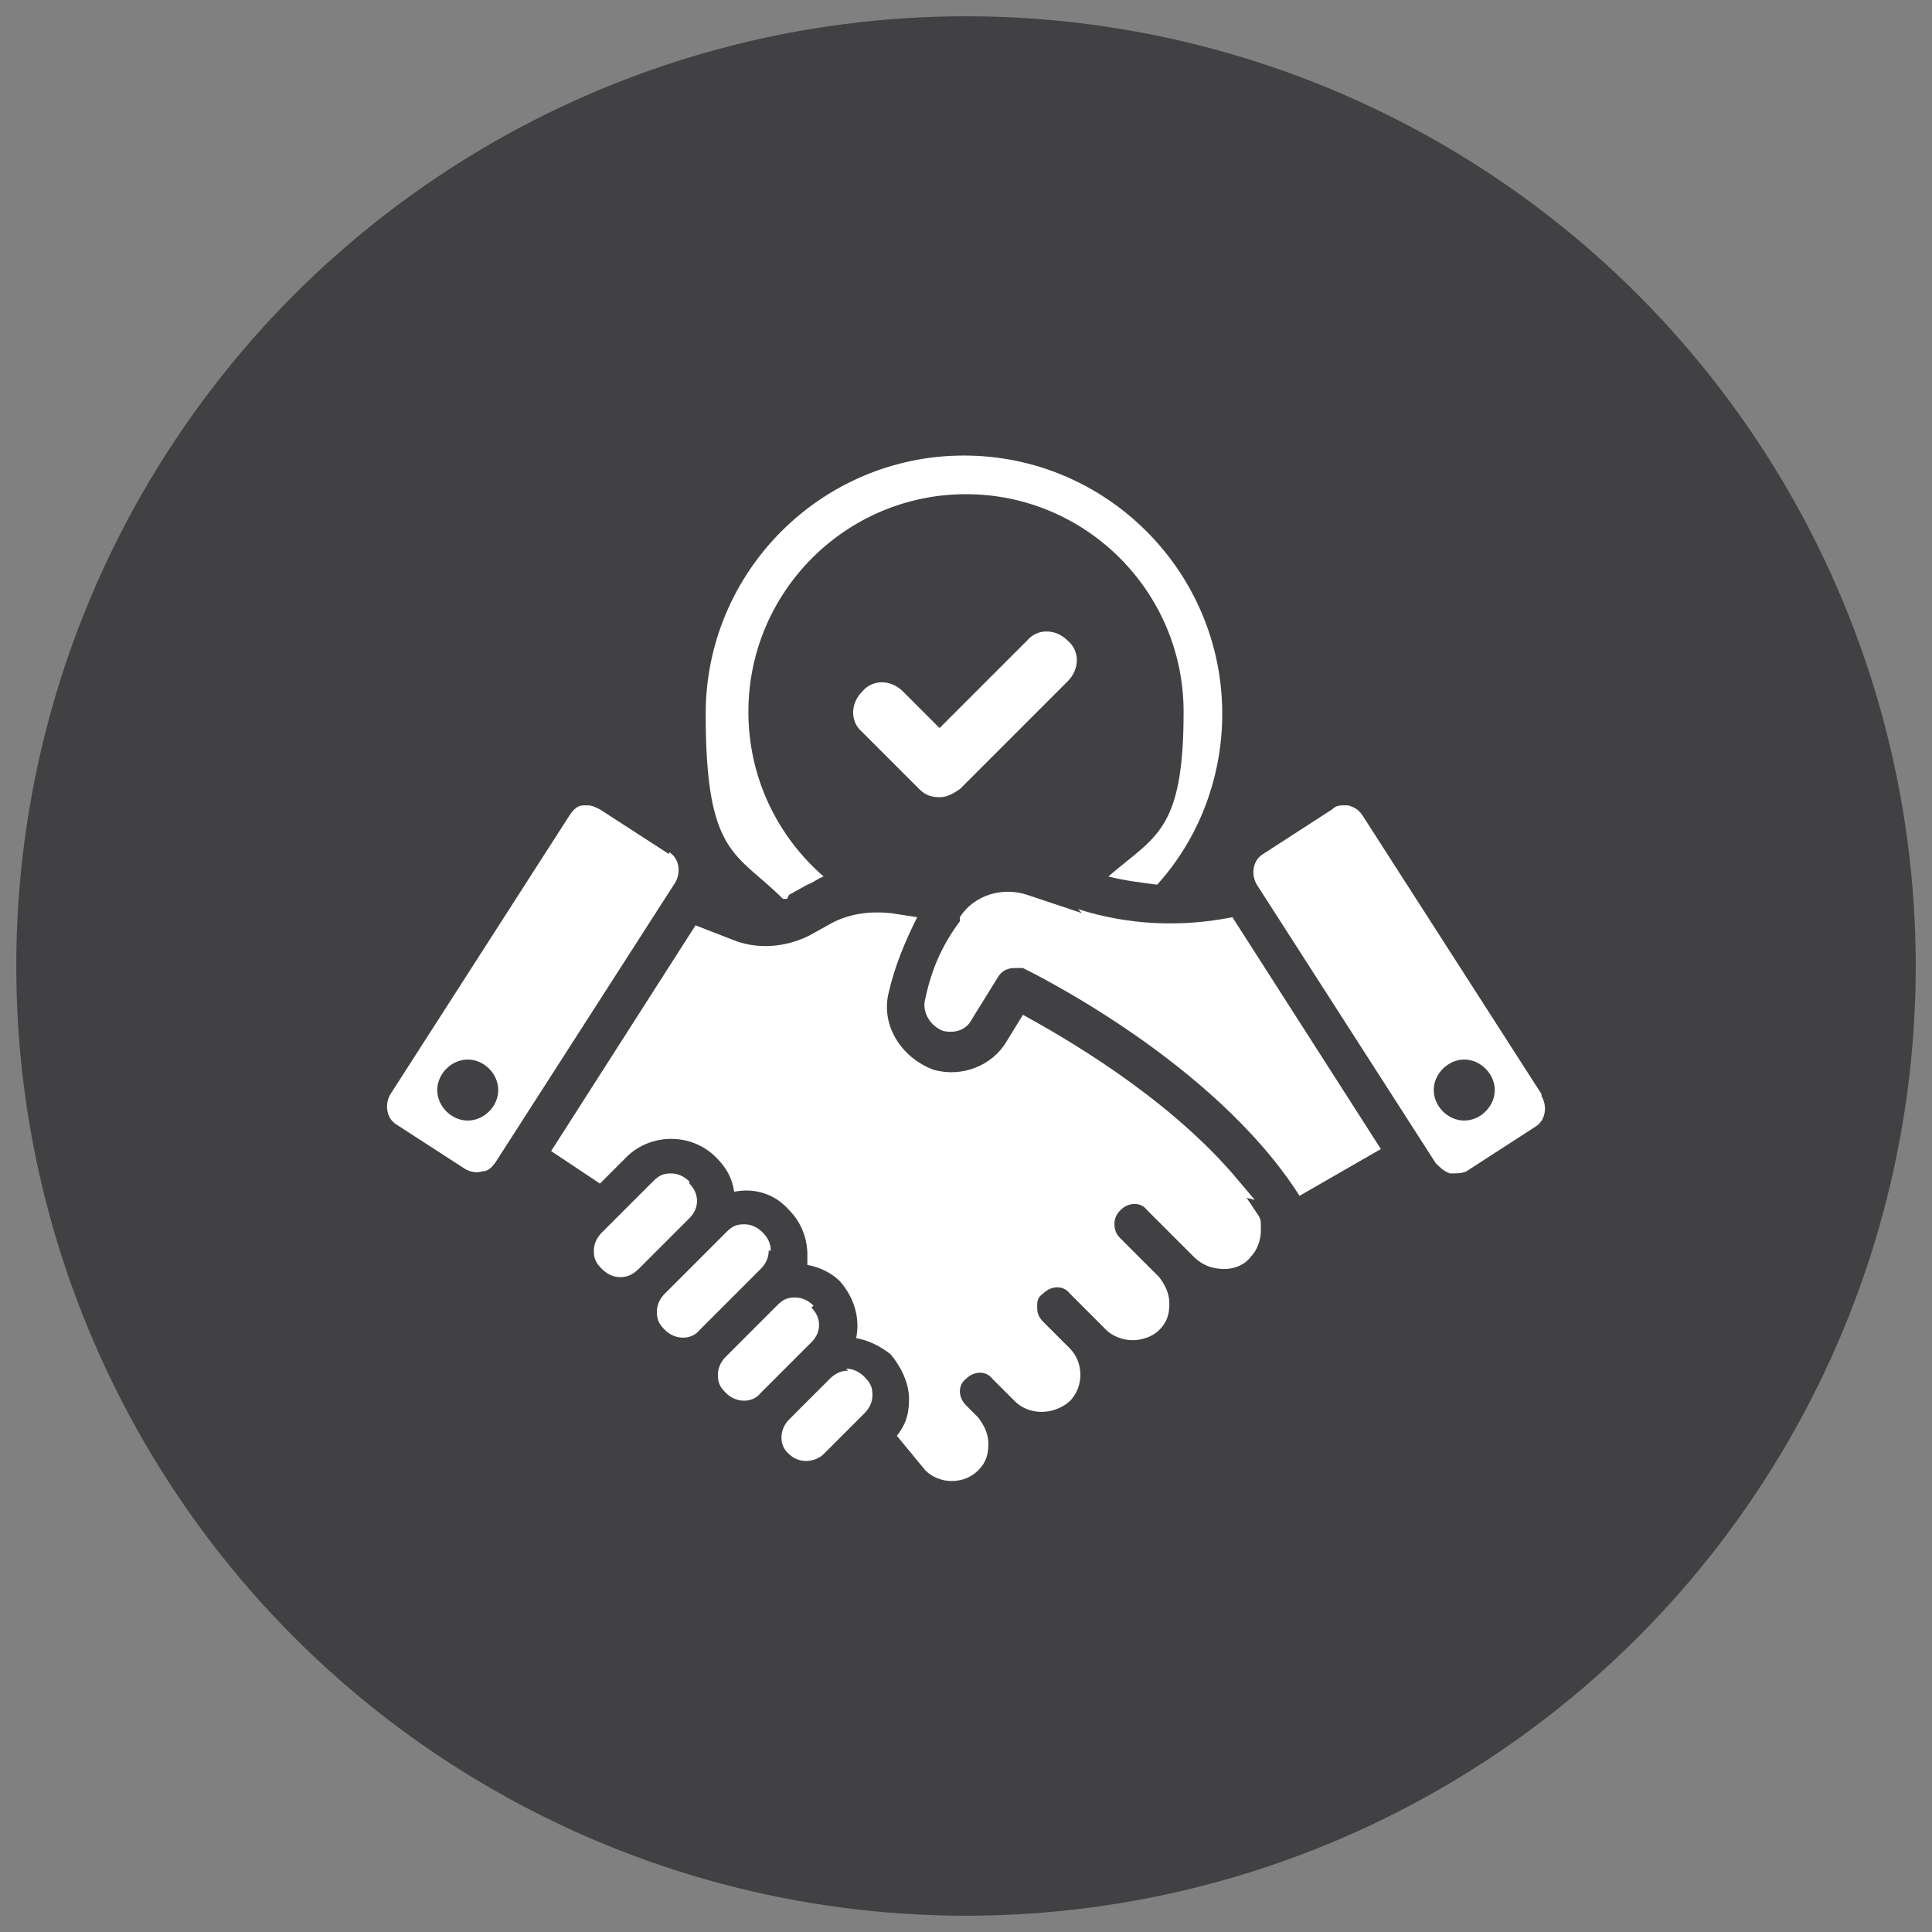 <?xml version="1.0" encoding="UTF-8"?>
<svg id="Layer_1" data-name="Layer 1" xmlns="http://www.w3.org/2000/svg" version="1.1" viewBox="0 0 95 95">
  <rect x="0" y="0" width="95" height="95" fill="#808080" stroke="none"/>
  <defs>
    <style>
      .cls-1 {
        fill: #414042;
      }

      .cls-1, .cls-2 {
        stroke-width: 0px;
      }

      .cls-2 {
        fill: #fff;
      }
    </style>
  </defs>
  <circle class="cls-1" cx="47.5" cy="47.5" r="46.7"/>
  <g>
    <path class="cls-2" d="M50.5,31.5l-4.3,4.3-1.8-1.8c-.6-.6-1.5-.6-2,0-.6.6-.6,1.5,0,2l2.8,2.8c.3.3.6.4,1,.4s.7-.2,1-.4l5.3-5.3c.6-.6.6-1.5,0-2-.6-.6-1.5-.6-2,0Z"/>
    <path class="cls-2" d="M38.8,44l.9-.5c.3-.1.5-.3.8-.4-2.3-2-3.7-4.9-3.7-8.1,0-5.9,4.8-10.7,10.7-10.7s10.7,4.8,10.7,10.7-1.4,6.1-3.7,8.1c.8.2,1.6.3,2.4.4,2-2.2,3.2-5.2,3.2-8.4,0-7-5.7-12.7-12.7-12.7s-12.7,5.7-12.7,12.7,1.5,6.8,3.8,9.1c0,0,.1,0,.2,0Z"/>
    <path class="cls-2" d="M61.7,59l-1.1-1.3c-3.4-3.9-8.3-6.7-10.3-7.8l-.8,1.3c-.7,1.2-2.2,1.8-3.6,1.4h0c-1.6-.6-2.6-2.2-2.2-3.8.3-1.3.8-2.5,1.4-3.7l-1.3-.2c-1-.1-2.1,0-3.1.6l-.9.5c-1.2.6-2.6.7-3.8.2l-1.8-.7-7.1,11.1,2.4,1.6,1.3-1.3c.6-.6,1.4-.9,2.2-.9s1.6.3,2.2.9c.5.5.8,1,.9,1.7,1-.2,2,.1,2.7.9.6.6.9,1.4.9,2.2s0,.4,0,.5c.6.1,1.2.4,1.6.8h0c.7.8,1,1.8.8,2.8.6.1,1.2.4,1.7.8h0c.5.6.9,1.4.9,2.2s-.2,1.3-.6,1.8l1.4,1.7c.7.7,1.9.7,2.6,0,.4-.4.5-.8.5-1.3s-.2-.9-.5-1.3l-.6-.6c-.4-.4-.4-1,0-1.3.4-.4,1-.4,1.3,0l1.1,1.1c.7.7,1.9.7,2.7,0,0,0,0,0,0,0,.7-.7.7-1.9,0-2.6l-1.3-1.3c-.2-.2-.3-.4-.3-.7s0-.5.3-.7c.4-.4,1-.4,1.3,0l1.8,1.8c.3.3.8.5,1.3.5h0c.5,0,1-.2,1.3-.5.4-.4.5-.8.5-1.3s-.2-.9-.5-1.3l-1.9-1.9c-.2-.2-.3-.4-.3-.7s.1-.5.3-.7c.4-.4,1-.4,1.3,0l2.3,2.3c.4.4.9.6,1.5.6.5,0,1-.2,1.3-.6.3-.3.5-.8.5-1.3s0-.5-.1-.7c-.2-.3-.4-.6-.6-.9Z"/>
    <path class="cls-2" d="M53.2,44.9l-2.7-.9c-1.2-.4-2.6,0-3.3,1.1v.2c-.9,1.2-1.4,2.4-1.7,3.8-.2.7.3,1.4.9,1.6.5.1,1.1,0,1.4-.6l1.3-2.1c.2-.3.5-.4.8-.4s.3,0,.4,0c.4.2,9.4,4.6,13.6,11.2l4-2.3-7.3-11.4c-2.5.5-5.1.4-7.6-.4Z"/>
    <path class="cls-2" d="M41.7,67.4c-.3,0-.6.1-.9.4l-2,2c-.5.5-.5,1.3,0,1.7.5.5,1.3.4,1.7,0l2-2c.2-.2.4-.5.4-.9s-.1-.6-.4-.9c-.2-.2-.5-.4-.9-.4Z"/>
    <path class="cls-2" d="M40,64.2c-.2-.2-.5-.4-.9-.4s-.6.1-.9.4l-2.5,2.5c-.2.2-.4.5-.4.9s.1.6.4.9c.5.5,1.3.5,1.7,0l2.5-2.5c.5-.5.5-1.2,0-1.7Z"/>
    <path class="cls-2" d="M37.9,61.5c0-.3-.1-.6-.4-.9-.2-.2-.5-.4-.9-.4s-.6.1-.9.4l-3,3c-.2.2-.4.5-.4.9s.1.6.4.9c.5.5,1.3.5,1.7,0l3-3c.2-.2.4-.5.4-.9Z"/>
    <path class="cls-2" d="M33.9,58.1c-.2-.2-.5-.4-.9-.4s-.6.1-.9.4l-2.5,2.5c-.2.2-.4.5-.4.9s.1.6.4.9c.2.2.5.4.9.4h0c.3,0,.6-.1.9-.4l2.5-2.5c.5-.5.5-1.2,0-1.7Z"/>
    <path class="cls-2" d="M32.9,42l-3.4-2.2c-.2-.1-.4-.2-.6-.2s-.1,0-.2,0c-.3,0-.5.2-.7.5l-8.8,13.7c-.3.5-.2,1.2.3,1.5l3.4,2.2c.2.1.5.2.8.1.3,0,.5-.2.7-.5l8.8-13.7c.3-.5.2-1.2-.3-1.5ZM23,55.1c-.8,0-1.5-.7-1.5-1.5s.7-1.5,1.5-1.5,1.5.7,1.5,1.5-.7,1.5-1.5,1.5Z"/>
    <path class="cls-2" d="M75.8,53.8l-8.8-13.7c-.2-.3-.4-.4-.7-.5,0,0-.2,0-.2,0-.2,0-.4,0-.6.2l-3.4,2.2c-.5.3-.6,1-.3,1.5l8.8,13.7c.2.2.4.4.7.5.3,0,.6,0,.8-.1l3.4-2.2c.5-.3.6-1,.3-1.5ZM72,55.1c-.8,0-1.5-.7-1.5-1.5s.7-1.5,1.5-1.5,1.5.7,1.5,1.5-.7,1.5-1.5,1.5Z"/>
  </g>
</svg>
